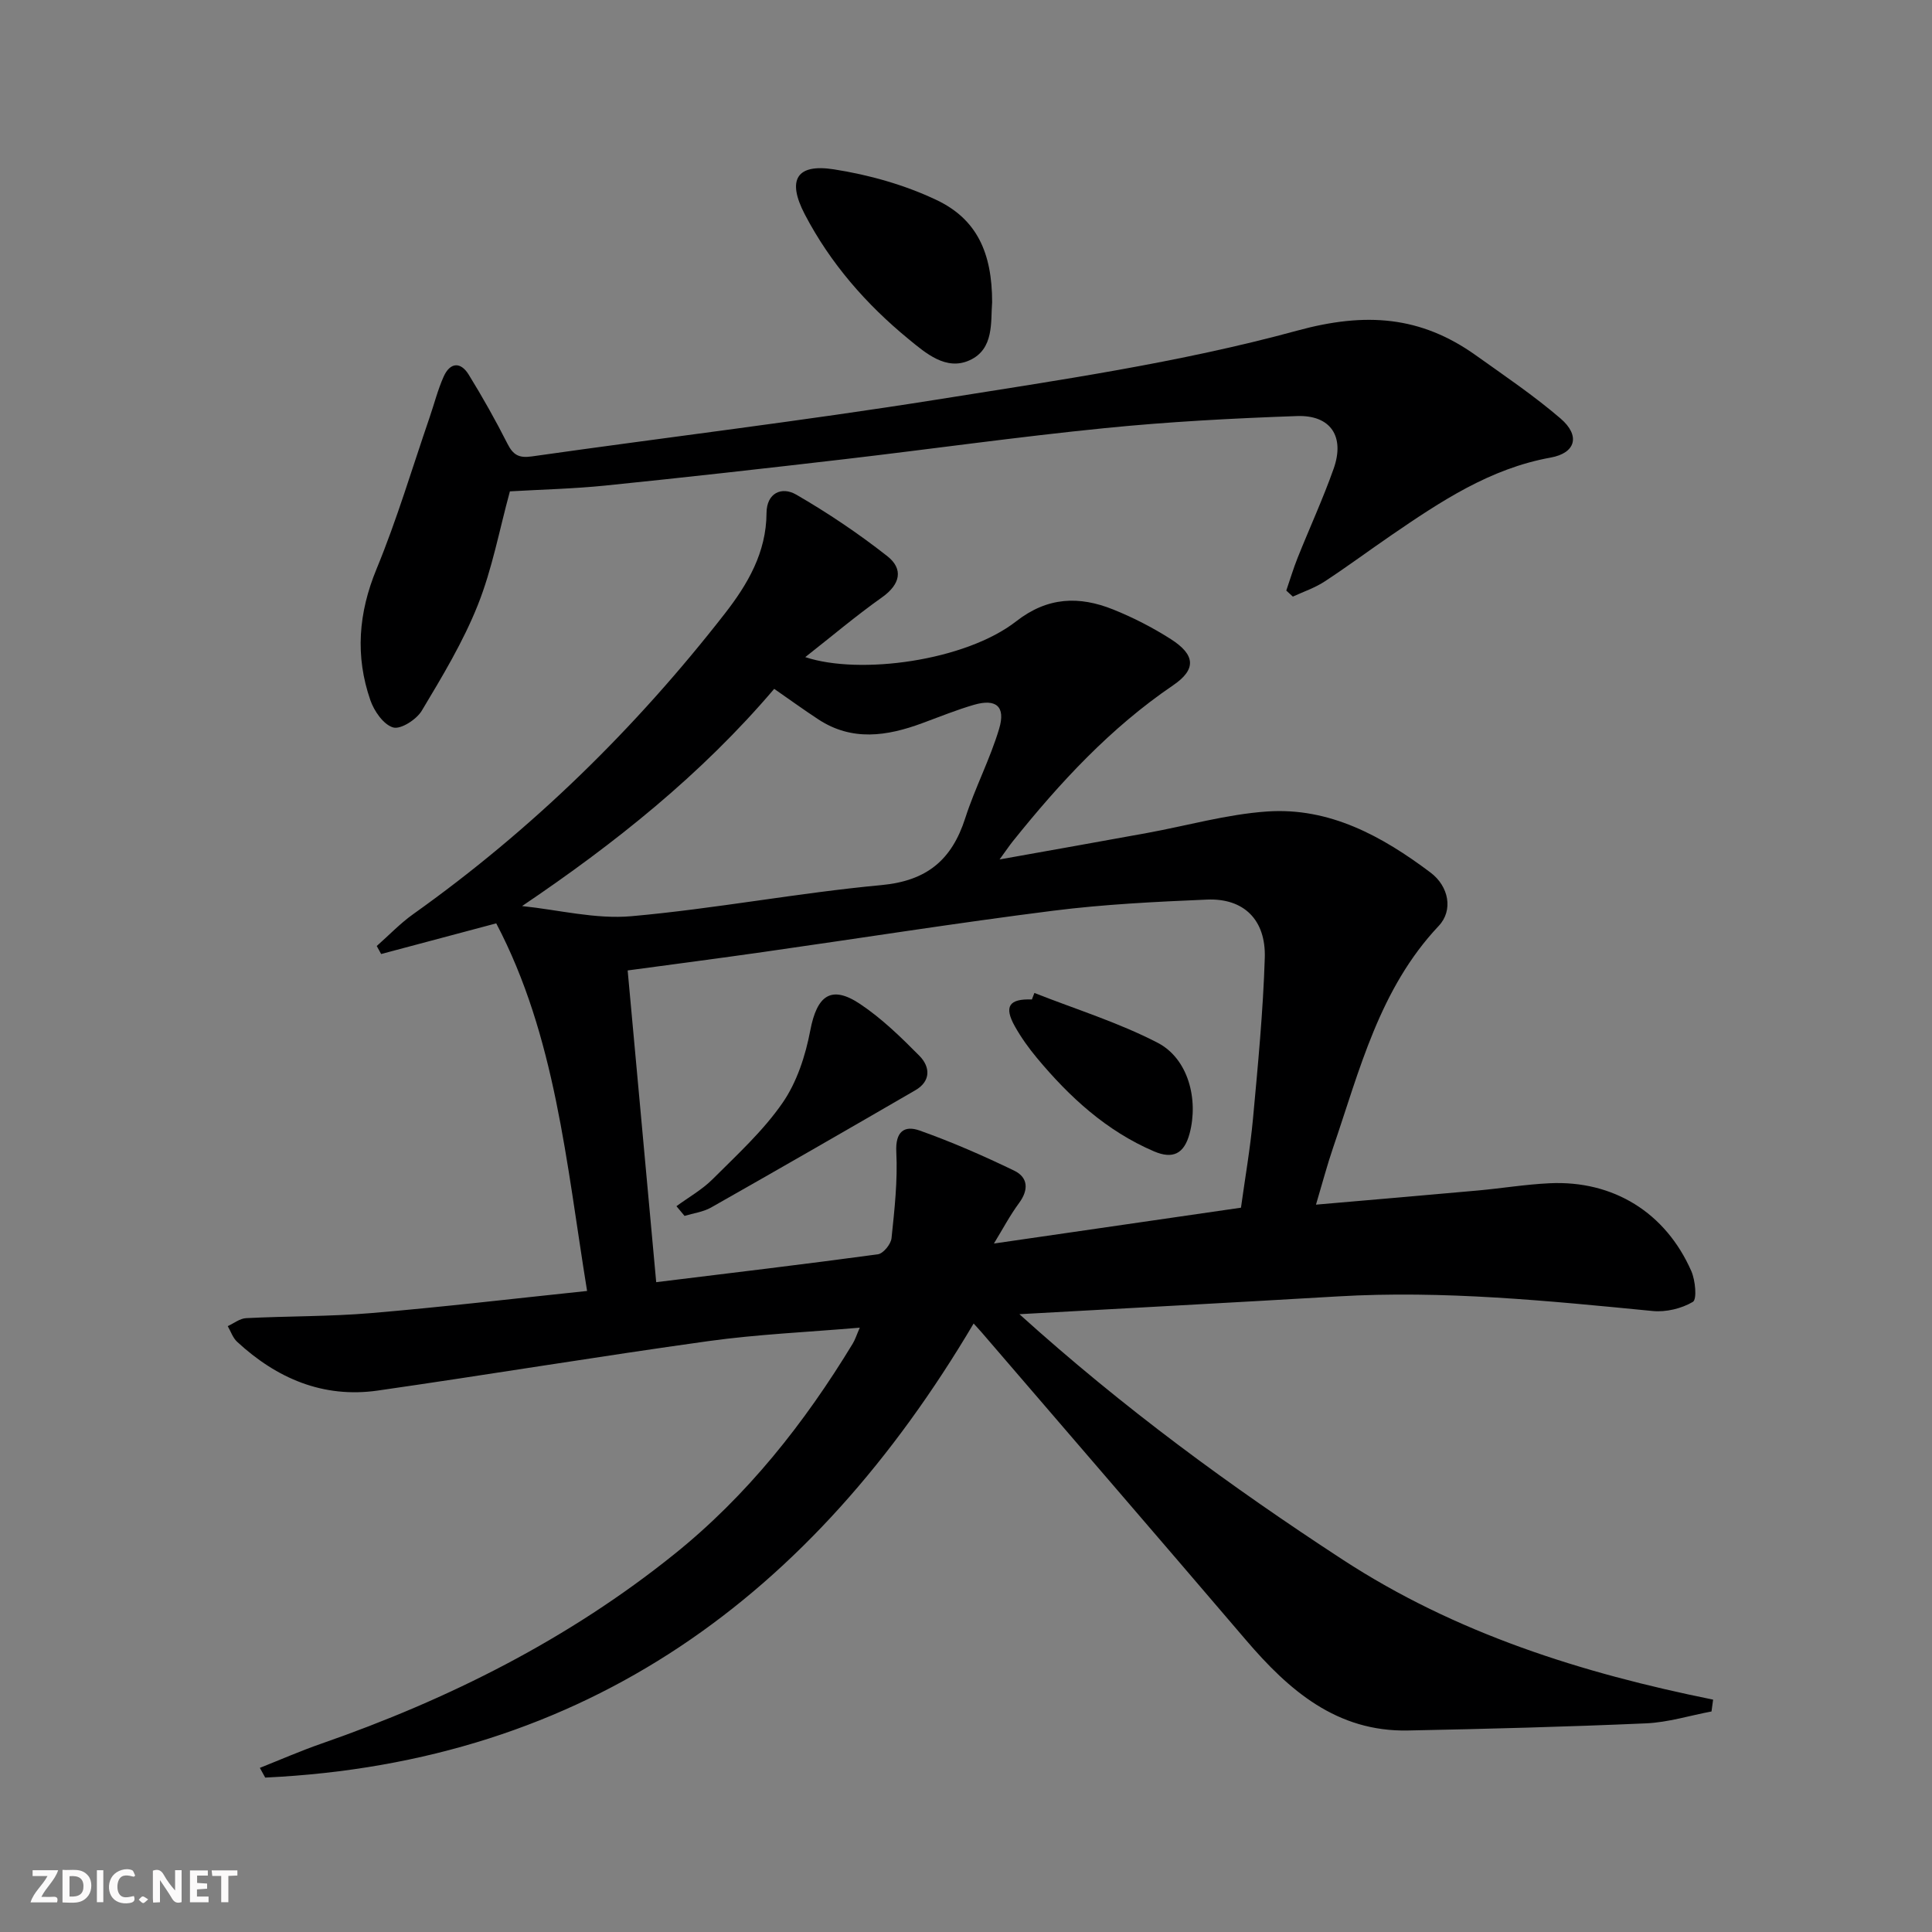 <svg enable-background="new 0 0 400 400" viewBox="0 0 400 400" xmlns="http://www.w3.org/2000/svg"><rect x="0" y="0" width="400" height="400" fill="#808080" stroke="none"/><g fill="#fbfafa"><path d="m37.59 393.81c-.92.31-1.52.05-2-.78-.7-1.2-1.52-2.34-2.47-3.78v4.59c-.55.03-.95.05-1.41.07-.03-.37-.06-.64-.06-.91 0-1.91 0-3.81 0-5.7 1.13-.41 1.77-.03 2.29.91.62 1.11 1.38 2.14 2.31 3.19v-4.2h1.35v6.61z"/><path d="m12.94 393.88v-6.75c1.9.19 3.93-.54 5.37 1.29.8 1.01.78 2.88.03 3.97-1.37 1.97-3.4 1.51-5.4 1.49m1.45-1.22c2.04.12 2.92-.58 2.89-2.21-.03-1.51-.98-2.19-2.89-2z"/><path d="m11.81 393.87h-5.49c.68-2.18 2.47-3.48 3.51-5.45h-3.08v-1.21h5.29c-.71 2.13-2.44 3.48-3.47 5.51.86 0 1.63.04 2.39-.01.79-.05 1.14.21.85 1.16"/><path d="m39.33 393.86v-6.61h3.7v1.07h-2.22v1.52c.68.04 1.34.09 2.07.13v1.07c-.72.05-1.38.09-2.1.14v1.48h2.4v1.19h-3.85z"/><path d="m27.71 388.56c-1.15-.3-2.46-.61-3.1.64-.37.73-.41 1.93-.06 2.67.63 1.35 1.99.93 3.17.68.35.94-.01 1.32-.93 1.46-1.62.25-3.05-.27-3.76-1.48-.73-1.25-.6-3.03.31-4.17.88-1.11 2.71-1.7 4-1.16.32.13.44.74.65 1.12-.1.08-.19.16-.28.24"/><path d="m49.15 387.24v1.07c-.59.02-1.17.05-1.87.08v5.44h-1.48v-5.44h-1.85c-.05-.4-.08-.73-.13-1.15z"/><path d="m20.06 387.21h1.33v6.62h-1.33z"/><path d="m30.68 393.25c-.49.38-.8.79-1.05.76-.32-.05-.6-.45-.9-.7.26-.24.51-.64.8-.67.29-.04.62.3 1.15.61"/></g><path d="m354.35 354.34c-4.51.85-9 2.26-13.54 2.46-16.42.72-32.85 1.15-49.29 1.48-14.77.3-24.66-8.31-33.57-18.74-18.17-21.27-36.45-42.44-54.68-63.65-.53-.62-1.1-1.21-1.69-1.87-33.32 56.32-80.13 90.88-146.67 94.01-.37-.67-.74-1.34-1.11-2.01 4.25-1.69 8.45-3.53 12.77-5.03 26.42-9.2 51.14-21.61 73.02-39.2 15.1-12.13 26.95-27.12 36.96-43.61.49-.8.77-1.73 1.46-3.3-10.89.93-21.17 1.37-31.32 2.78-22.86 3.18-45.63 6.96-68.47 10.24-11.3 1.62-20.91-2.5-29.13-10.1-.89-.82-1.31-2.15-1.94-3.24 1.26-.57 2.5-1.58 3.79-1.65 8.64-.44 17.32-.32 25.92-1.05 14.68-1.24 29.31-2.97 44.69-4.58-4.33-26.69-6.53-52.72-18.81-76.11-8.35 2.22-16.09 4.29-23.83 6.35-.3-.55-.6-1.1-.91-1.66 2.52-2.22 4.86-4.69 7.58-6.62 24.61-17.51 45.95-38.41 64.48-62.19 4.73-6.07 8.6-12.65 8.64-20.82.02-4.2 3.17-5.55 6.14-3.83 6.56 3.79 12.9 8.06 18.86 12.74 3.38 2.66 2.72 5.83-1.07 8.52-5.39 3.82-10.45 8.1-15.91 12.39 11.27 3.75 33.14.8 43.68-7.42 6.5-5.07 13.04-5.26 20.05-2.45 4.14 1.66 8.19 3.74 11.95 6.14 5.06 3.23 5.37 6.24.47 9.57-12.99 8.83-23.44 20.15-33.16 32.27-.71.88-1.33 1.82-2.76 3.78 10.89-1.95 20.69-3.68 30.48-5.47 8.3-1.51 16.54-3.88 24.91-4.46 12.93-.89 23.83 5.12 33.83 12.64 3.81 2.86 4.74 7.83 1.7 11.05-12.27 13.01-16.35 29.8-21.88 45.95-1.22 3.57-2.18 7.23-3.53 11.76 11.71-1.02 22.61-1.94 33.51-2.93 4.96-.45 9.9-1.27 14.86-1.5 13.17-.63 24.01 6.06 29.34 18.19.84 1.92 1.2 5.85.32 6.37-2.35 1.39-5.57 2.16-8.32 1.89-21.7-2.12-43.38-4.31-65.24-3.02-21.41 1.26-42.82 2.4-65.87 3.68 21.55 19.46 43.76 35.7 66.93 50.82 23.42 15.28 49.48 23.48 76.69 28.98-.1.81-.22 1.63-.33 2.45zm-97.42-104.3c.82-5.97 1.91-12.18 2.49-18.44 1.02-11.08 2.09-22.17 2.44-33.28.25-7.92-4.38-12.39-11.96-12.07-10.62.45-21.27.97-31.81 2.3-20.08 2.54-40.08 5.71-60.12 8.56-9.18 1.31-18.39 2.51-28.02 3.81 1.96 21.43 3.9 42.64 5.91 64.54 15.64-1.92 30.78-3.72 45.89-5.77 1.12-.15 2.7-2.09 2.83-3.33.62-5.93 1.29-11.93.99-17.85-.22-4.25 1.67-5.56 4.82-4.45 6.68 2.37 13.21 5.23 19.59 8.31 2.87 1.39 3.04 3.95 1.01 6.7-1.89 2.56-3.39 5.41-5.21 8.39 17.23-2.5 33.77-4.9 51.15-7.42zm-148.84-62.45c7.55.78 15.21 2.76 22.64 2.1 17.31-1.54 34.45-4.83 51.76-6.44 9.43-.88 14.57-5.22 17.35-13.85 2.02-6.29 5.15-12.23 7.03-18.55 1.37-4.6-.65-6.25-5.21-4.93-3.65 1.06-7.19 2.51-10.76 3.82-7.27 2.68-14.49 3.78-21.47-.8-3.02-1.98-5.95-4.11-9.14-6.32-15.13 17.79-33.01 32.02-52.2 44.97z" fill="#000001"/><path d="m266.31 122.27c.78-2.26 1.46-4.56 2.35-6.78 2.46-6.16 5.25-12.21 7.46-18.46 2.35-6.65-.61-11.14-7.6-10.89-13.28.47-26.57 1.17-39.79 2.5-18 1.8-35.92 4.33-53.89 6.43-16.5 1.92-33 3.78-49.52 5.46-6.59.67-13.24.82-19.75 1.2-2.18 7.97-3.66 16.06-6.65 23.55-3.04 7.63-7.36 14.79-11.6 21.87-1.09 1.82-4.36 3.92-5.92 3.46-1.99-.57-3.94-3.38-4.72-5.64-3.17-9.14-2.48-18.07 1.28-27.17 4.22-10.23 7.38-20.89 10.98-31.37.97-2.82 1.7-5.74 2.91-8.45 1.32-2.95 3.5-3.17 5.2-.4 2.87 4.66 5.56 9.44 8.03 14.32 1.17 2.3 2.36 2.97 5 2.6 27.94-3.97 55.97-7.33 83.83-11.76 25.03-3.99 50.29-7.63 74.67-14.29 14.17-3.87 25.55-3.03 36.97 5.11 5.95 4.24 12.03 8.35 17.55 13.09 4.14 3.56 3.14 7.15-2.07 8.09-12.53 2.26-22.74 9.07-32.91 16.03-4.66 3.19-9.2 6.57-13.93 9.66-2 1.3-4.34 2.08-6.52 3.09-.46-.41-.91-.83-1.36-1.25z" fill="#000001"/><path d="m205.41 62.57c-.33 4.04.48 9.74-4.73 12.05-4.82 2.14-8.97-1.46-12.53-4.38-8.81-7.22-16.24-15.73-21.53-25.87-3.71-7.12-1.74-10.52 6.02-9.31 7.26 1.13 14.62 3.2 21.24 6.34 8.34 3.95 11.53 10.9 11.53 21.17z" fill="#000001"/><path d="m140.05 249.73c2.52-1.85 5.32-3.42 7.51-5.61 5.05-5.05 10.43-9.96 14.45-15.77 2.98-4.3 4.76-9.79 5.75-15.01 1.38-7.23 4.31-9.47 10.29-5.49 4.5 3 8.48 6.88 12.31 10.75 2.23 2.26 2.42 5.23-.84 7.12-14.07 8.16-28.16 16.27-42.31 24.29-1.63.92-3.65 1.17-5.48 1.73-.56-.66-1.12-1.34-1.68-2.01z" fill="#000001"/><path d="m214.16 205.58c8.54 3.37 17.4 6.11 25.51 10.31 6.4 3.32 8.48 11.8 6.63 18.77-1.13 4.27-3.5 5.37-7.37 3.72-9.86-4.22-17.51-11.25-24.26-19.36-1.69-2.03-3.26-4.22-4.55-6.52-2.31-4.12-1.21-5.75 3.52-5.57.17-.45.34-.9.52-1.35z" fill="#000001"/></svg>
